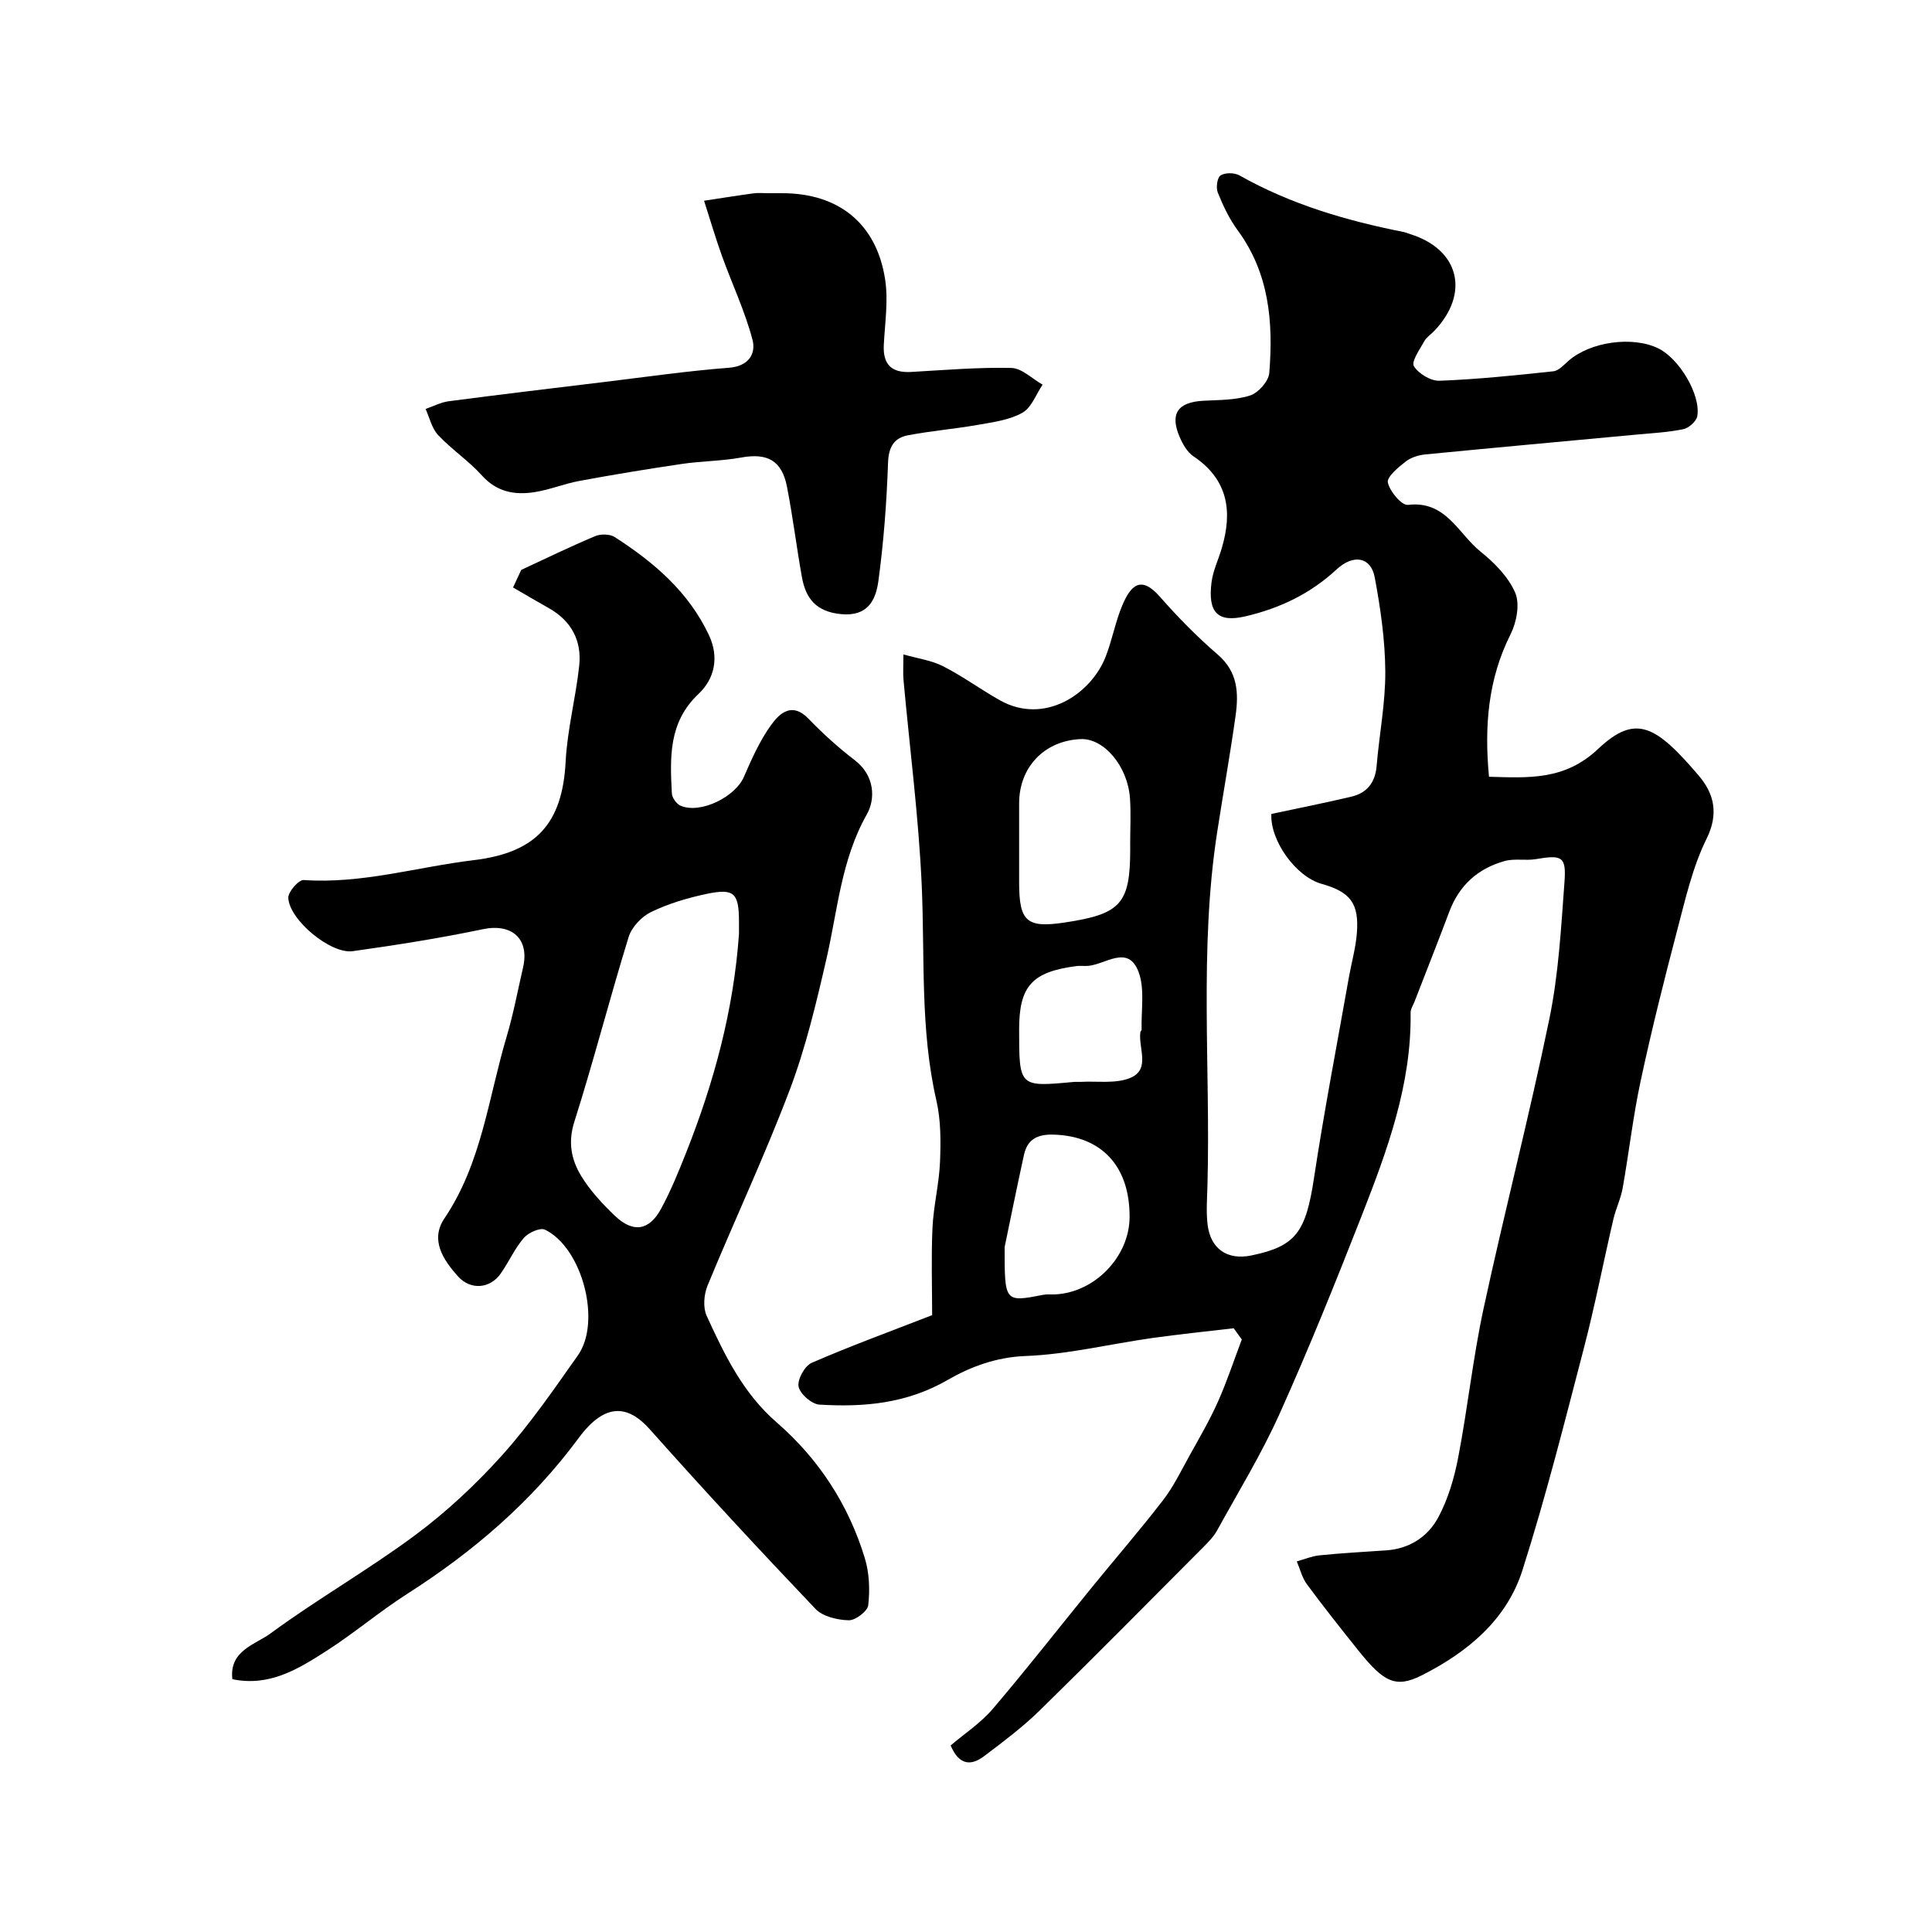 <svg enable-background="new 0 0 400 400" viewBox="0 0 400 400" xmlns="http://www.w3.org/2000/svg"><g fill="#010000"><path d="m255.42 275c-5.66.67-11.34 1.24-16.99 2.04-8.72 1.24-17.39 3.38-26.13 3.71-6.06.23-11.42 2.25-16.07 4.94-8.5 4.91-17.35 5.68-26.58 5.12-1.59-.1-4.01-2.2-4.31-3.72-.29-1.47 1.27-4.3 2.71-4.93 8.05-3.5 16.32-6.52 24.94-9.87 0-5.77-.21-11.93.07-18.07.21-4.56 1.37-9.09 1.56-13.65.17-4.23.19-8.63-.75-12.72-3.38-14.68-2.38-29.57-3.03-44.4-.63-14.26-2.49-28.46-3.78-42.69-.12-1.32-.02-2.65-.02-5.27 3.02.86 5.84 1.23 8.22 2.45 4.06 2.07 7.77 4.8 11.75 7.04 9.2 5.18 18.83-1.24 21.88-8.96 1.37-3.46 2.01-7.22 3.45-10.64 1.73-4.12 3.83-6.37 7.8-1.84 3.73 4.25 7.73 8.32 12.01 12.01 4.16 3.58 4.31 8 3.66 12.66-1.13 8.07-2.58 16.1-3.82 24.16-3.74 24.28-1.34 48.73-2 73.1-.07 2.69-.29 5.41.03 8.07.61 5.07 4.12 7.41 9.06 6.39 9.25-1.9 11.28-4.86 12.97-16.04 2.1-13.87 4.77-27.66 7.21-41.48.54-3.05 1.41-6.07 1.66-9.14.5-6.23-1.32-8.6-7.3-10.28-5.31-1.49-10.67-8.91-10.4-14.47 5.52-1.18 11.09-2.28 16.6-3.59 3.19-.76 4.9-2.9 5.19-6.31.55-6.54 1.84-13.07 1.8-19.6-.04-6.51-.99-13.08-2.19-19.5-.78-4.17-4.36-4.9-7.9-1.62-5.45 5.05-11.81 8.07-18.93 9.72-5.51 1.27-7.79-.61-6.95-7.11.31-2.38 1.42-4.66 2.11-7 2.27-7.64 1.32-14.24-5.88-19.05-1.26-.85-2.18-2.48-2.82-3.95-2.1-4.86-.42-7.25 4.9-7.54 3.26-.17 6.67-.11 9.7-1.1 1.69-.55 3.8-2.94 3.94-4.65.85-10.46.01-20.65-6.57-29.58-1.72-2.34-3-5.07-4.09-7.77-.41-1.01-.13-3.1.58-3.55.94-.61 2.87-.59 3.91 0 10.62 5.99 22.11 9.36 33.97 11.71.48.09.93.3 1.4.45 10.15 3.17 12.39 12.26 4.94 20.05-.69.72-1.61 1.31-2.07 2.15-.92 1.69-2.7 4.16-2.13 5.12.93 1.56 3.5 3.1 5.31 3.03 7.88-.3 15.74-1.12 23.58-1.96 1.11-.12 2.17-1.34 3.14-2.18 4.49-3.93 13.21-5.17 18.56-2.57 4.31 2.09 8.82 9.55 8.09 14.02-.17 1.07-1.74 2.47-2.87 2.71-3.19.66-6.48.83-9.74 1.13-14.56 1.36-29.12 2.68-43.67 4.1-1.41.14-3.01.62-4.09 1.47-1.54 1.21-3.96 3.2-3.7 4.36.4 1.84 2.88 4.78 4.16 4.62 7.87-.94 10.41 5.95 14.99 9.64 2.88 2.32 5.79 5.24 7.21 8.53 1.01 2.33.3 6.11-.94 8.59-4.7 9.34-5.46 19.09-4.48 29.53 8.2.22 15.65.79 22.6-5.77 7.79-7.36 11.98-4.84 20.83 5.54 3.12 3.66 4.21 7.81 1.62 13.06-2.89 5.84-4.37 12.44-6.05 18.81-2.73 10.38-5.34 20.8-7.59 31.29-1.58 7.33-2.42 14.82-3.73 22.21-.39 2.21-1.43 4.31-1.94 6.51-2.06 8.86-3.79 17.8-6.08 26.59-4.02 15.42-7.91 30.9-12.75 46.08-3.28 10.3-11.47 17-20.87 21.74-5.4 2.72-7.89 1.34-13.14-5.23-3.6-4.5-7.18-9.02-10.61-13.66-1-1.35-1.4-3.13-2.08-4.72 1.55-.43 3.09-1.09 4.67-1.25 4.58-.46 9.18-.74 13.78-1.03 4.86-.31 8.67-2.82 10.82-6.8 2.04-3.79 3.32-8.15 4.14-12.41 1.97-10.25 3.06-20.68 5.26-30.87 4.32-20.04 9.49-39.9 13.62-59.97 1.91-9.28 2.43-18.88 3.13-28.36.39-5.27-.52-5.62-5.91-4.71-2.11.36-4.42-.17-6.45.39-5.51 1.52-9.41 4.99-11.47 10.45-2.35 6.25-4.81 12.45-7.22 18.68-.29.75-.82 1.51-.81 2.26.21 14.9-4.84 28.56-10.14 42.09-5.4 13.77-10.93 27.5-16.99 40.98-3.74 8.32-8.54 16.16-12.95 24.17-.7 1.27-1.78 2.36-2.82 3.41-11.29 11.33-22.53 22.72-33.97 33.91-3.51 3.43-7.49 6.4-11.41 9.37-2.65 2.01-5.17 2-6.95-2.2 2.83-2.42 6.2-4.62 8.71-7.56 7.07-8.28 13.76-16.87 20.64-25.31 4.87-5.98 9.93-11.82 14.64-17.93 2.12-2.75 3.67-5.96 5.37-9.03 2.06-3.72 4.22-7.4 5.95-11.27 1.89-4.22 3.33-8.63 4.97-12.95-.57-.77-1.13-1.55-1.68-2.33zm-21.43-100.27c0-3.15.18-6.32-.04-9.45-.47-6.68-5.41-12.47-10.22-12.26-7.51.34-12.73 5.8-12.73 13.31v16.43c.01 8.03 1.57 9.41 9.34 8.25 11.75-1.75 13.66-3.88 13.66-15.28 0-.34 0-.67-.01-1zm-25.99 83.46c-.01 11.45-.01 11.44 7.99 9.89.8-.16 1.66-.05 2.48-.09 8.22-.4 15.37-7.83 15.4-16.01.05-10.58-5.85-16.79-15.74-17.07-3.4-.1-5.43 1.01-6.13 4.2-1.63 7.45-3.13 14.92-4 19.08zm3-45.05c0 11.92 0 11.92 11.23 10.87.49-.05 1 .01 1.49-.02 3.45-.2 7.25.43 10.27-.81 4.31-1.77 1.62-6.26 2.12-9.54.02-.15.25-.28.25-.42-.13-4.03.71-8.43-.64-12.01-2.16-5.71-6.78-1.56-10.4-1.24-.82.07-1.67-.06-2.49.05-9.18 1.2-11.83 4.15-11.83 13.12z"/><path d="m107.92 117.99c5.09-2.36 10.14-4.82 15.3-6.99 1.15-.48 3.05-.45 4.05.19 8.09 5.21 15.3 11.34 19.51 20.31 2.14 4.55 1.19 9.01-2.15 12.16-6.26 5.9-5.91 13.19-5.53 20.62.05.9.99 2.2 1.84 2.55 4.12 1.73 11.29-1.85 13.08-5.99 1.61-3.72 3.3-7.52 5.65-10.77 1.75-2.43 4.34-4.79 7.73-1.26 2.97 3.08 6.18 5.99 9.57 8.58 4.13 3.15 4.32 8 2.51 11.19-5.33 9.43-6.05 19.85-8.38 29.97-2.11 9.16-4.3 18.4-7.62 27.16-5.18 13.67-11.42 26.93-16.99 40.46-.76 1.84-.97 4.54-.18 6.27 3.7 8.05 7.49 15.98 14.5 22.06 8.69 7.54 14.89 17.05 18.25 28.13.93 3.06 1.06 6.53.7 9.71-.14 1.25-2.65 3.16-4.04 3.12-2.35-.06-5.37-.76-6.89-2.36-11.62-12.21-23.09-24.58-34.3-37.18-4.47-5.02-9.23-5.63-14.72 1.8-9.73 13.18-21.81 23.53-35.51 32.28-5.76 3.68-11.02 8.17-16.78 11.85-5.77 3.69-11.72 7.41-19.41 5.81-.7-5.94 4.79-7.19 7.89-9.47 9.71-7.14 20.25-13.15 29.92-20.33 6.52-4.84 12.59-10.51 18.02-16.55 5.77-6.42 10.71-13.62 15.71-20.7 4.92-6.97.91-22.27-6.82-26.02-1-.48-3.44.62-4.38 1.71-1.89 2.2-3.1 4.96-4.77 7.36-2.22 3.18-6.27 3.51-8.9.56-3.03-3.41-5.77-7.51-2.77-11.96 7.73-11.45 9.1-24.97 12.9-37.69 1.39-4.67 2.28-9.49 3.38-14.25 1.38-5.98-2.34-9.19-8.3-7.94-8.92 1.86-17.94 3.29-26.96 4.55-4.57.64-13.15-6.48-13.34-11.04-.05-1.25 2.16-3.77 3.19-3.69 12.01.84 23.46-2.7 35.17-4.11 12.85-1.54 18.39-7.47 19.06-20.39.34-6.66 2.1-13.23 2.81-19.88.55-5.16-1.61-9.26-6.26-11.89-2.49-1.41-4.96-2.86-7.44-4.3.58-1.21 1.14-2.43 1.7-3.64zm45.08 75.35c0-.83 0-1.66 0-2.49-.02-5.96-.97-6.98-6.7-5.78-3.94.83-7.9 2.01-11.5 3.75-1.97.95-4.03 3.15-4.66 5.21-3.92 12.7-7.22 25.59-11.24 38.26-1.35 4.25-.6 7.83 1.41 11.15 1.85 3.05 4.38 5.77 6.98 8.26 3.78 3.62 7.11 3.12 9.59-1.46 2.01-3.71 3.61-7.65 5.17-11.58 5.79-14.59 9.85-29.6 10.95-45.32z"/><path d="m158.95 40h3c11.66 0 19.51 6.26 21.3 17.81.69 4.42-.04 9.08-.27 13.62-.2 4.05 1.62 5.8 5.63 5.58 6.93-.39 13.86-.99 20.78-.83 2.18.05 4.32 2.25 6.47 3.46-1.36 2-2.3 4.76-4.19 5.82-2.68 1.5-6.02 1.94-9.14 2.49-4.81.85-9.7 1.25-14.5 2.16-2.88.54-4.05 2.37-4.17 5.66-.28 8.19-.9 16.41-2 24.53-.53 3.88-2.15 7.38-7.72 6.85-5.1-.49-7.3-3.17-8.1-7.61-1.13-6.25-1.89-12.57-3.11-18.79-1.06-5.44-4.09-7.01-9.49-6.02-4.03.73-8.18.72-12.24 1.32-7.09 1.04-14.16 2.21-21.2 3.51-3.19.59-6.25 1.87-9.45 2.35-4.04.61-7.72-.07-10.77-3.46-2.74-3.05-6.26-5.38-9.07-8.37-1.31-1.39-1.76-3.58-2.6-5.41 1.6-.55 3.17-1.39 4.82-1.6 10.71-1.4 21.43-2.69 32.15-3.98 8.61-1.04 17.21-2.29 25.85-2.95 4.17-.32 5.61-3 4.86-5.82-1.56-5.91-4.22-11.51-6.3-17.29-1.36-3.78-2.49-7.64-3.72-11.47 3.39-.51 6.77-1.06 10.16-1.52 1-.15 2.02-.04 3.02-.04z"/></g></svg>